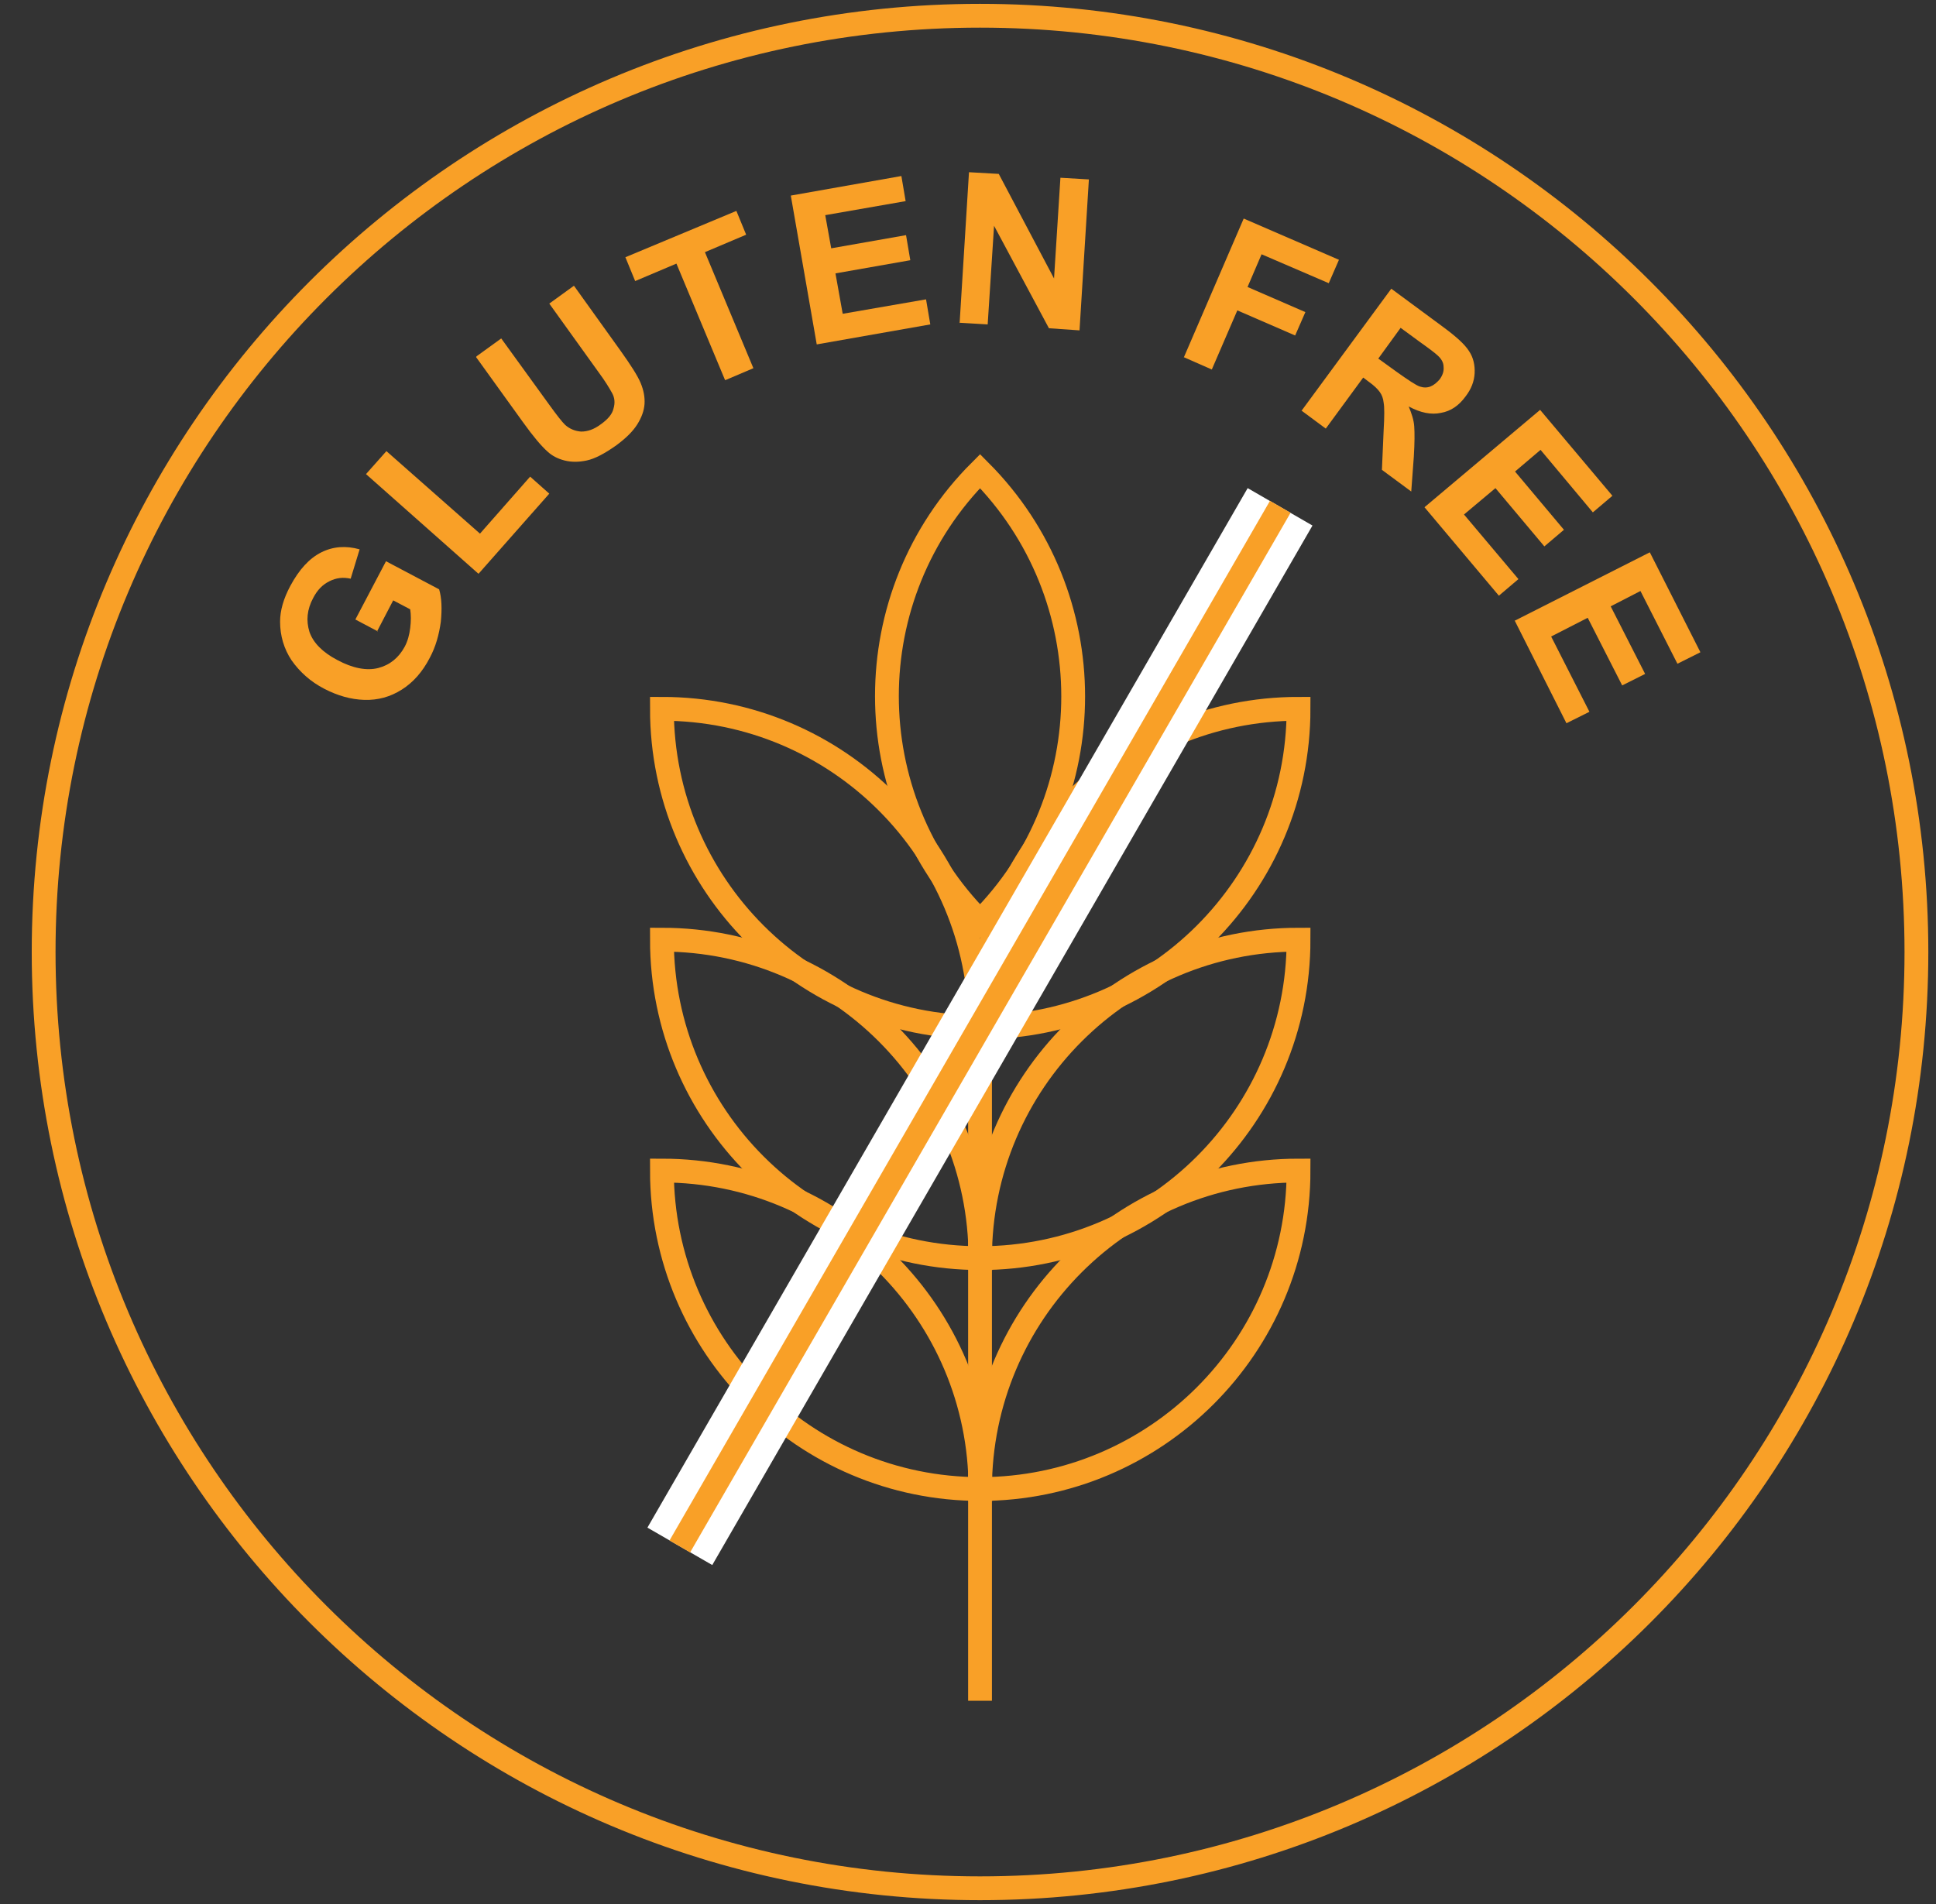 <svg xmlns="http://www.w3.org/2000/svg" width="61" height="60" viewBox="0 0 61 60" fill="none"><rect x="0" y="0" width="61" height="60" fill="#333333" stroke="none"/><g clip-path="url(#clip0_1014_40818)"><path d="M30.879 59.504C47.174 59.504 60.383 46.295 60.383 30C60.383 13.705 47.174 0.496 30.879 0.496C14.585 0.496 1.375 13.705 1.375 30C1.375 46.295 14.585 59.504 30.879 59.504Z" stroke="#F9A027" stroke-width="0.75" stroke-miterlimit="10"></path><path d="M11.907 19.897L11.197 19.522L12.162 17.686L13.836 18.571C13.917 18.839 13.93 19.174 13.89 19.589C13.836 19.991 13.729 20.38 13.542 20.728C13.314 21.17 13.019 21.505 12.657 21.733C12.296 21.961 11.907 22.068 11.478 22.055C11.049 22.041 10.634 21.921 10.219 21.706C9.777 21.478 9.442 21.17 9.187 20.808C8.946 20.447 8.825 20.031 8.825 19.589C8.825 19.241 8.932 18.866 9.147 18.464C9.428 17.941 9.75 17.593 10.125 17.405C10.5 17.218 10.902 17.191 11.331 17.311L11.049 18.236C10.808 18.182 10.594 18.209 10.38 18.316C10.165 18.423 10.004 18.584 9.87 18.839C9.669 19.214 9.643 19.562 9.75 19.911C9.87 20.259 10.165 20.554 10.621 20.795C11.116 21.063 11.559 21.143 11.92 21.05C12.282 20.956 12.563 20.728 12.751 20.38C12.845 20.206 12.898 20.005 12.925 19.79C12.952 19.576 12.952 19.375 12.925 19.201L12.389 18.919L11.88 19.897H11.907Z" fill="#F9A027"></path><path d="M15.069 18.075L11.532 14.94L12.175 14.216L15.123 16.816L16.704 15.02L17.307 15.556L15.083 18.075H15.069Z" fill="#F9A027"></path><path d="M15.015 11.228L15.793 10.665L17.307 12.756C17.548 13.091 17.709 13.292 17.802 13.385C17.95 13.519 18.124 13.586 18.311 13.6C18.512 13.6 18.713 13.533 18.928 13.372C19.156 13.211 19.29 13.05 19.33 12.876C19.383 12.702 19.37 12.541 19.29 12.394C19.209 12.246 19.075 12.019 18.847 11.711L17.307 9.567L18.084 9.004L19.544 11.041C19.879 11.51 20.093 11.845 20.187 12.072C20.281 12.3 20.321 12.514 20.308 12.729C20.294 12.943 20.214 13.158 20.08 13.372C19.946 13.586 19.732 13.801 19.424 14.029C19.048 14.297 18.74 14.457 18.486 14.511C18.231 14.565 18.003 14.565 17.789 14.511C17.575 14.457 17.4 14.364 17.266 14.243C17.052 14.055 16.797 13.747 16.489 13.319L15.002 11.255L15.015 11.228Z" fill="#F9A027"></path><path d="M22.84 11.965L21.313 8.307L20.013 8.857L19.705 8.106L23.202 6.646L23.51 7.396L22.211 7.946L23.738 11.603L22.854 11.979L22.84 11.965Z" fill="#F9A027"></path><path d="M25.734 10.853L24.917 6.163L28.401 5.547L28.535 6.338L26.002 6.78L26.19 7.825L28.548 7.41L28.682 8.2L26.324 8.615L26.552 9.888L29.178 9.433L29.312 10.223L25.734 10.853Z" fill="#F9A027"></path><path d="M30.236 10.183L30.531 5.427L31.469 5.48L33.211 8.776L33.412 5.601L34.309 5.654L34.014 10.411L33.05 10.344L31.321 7.115L31.12 10.223L30.223 10.17L30.236 10.183Z" fill="#F9A027"></path><path d="M37.298 11.268L39.187 6.887L42.188 8.187L41.867 8.924L39.75 8.013L39.308 9.044L41.13 9.835L40.808 10.572L38.986 9.781L38.182 11.644L37.298 11.255V11.268Z" fill="#F9A027"></path><path d="M41.01 12.943L43.837 9.098L45.471 10.304C45.887 10.612 46.155 10.853 46.289 11.068C46.423 11.268 46.476 11.51 46.463 11.764C46.449 12.019 46.356 12.26 46.181 12.488C45.967 12.783 45.712 12.957 45.404 13.01C45.096 13.077 44.761 13.01 44.386 12.809C44.48 13.037 44.547 13.238 44.56 13.439C44.574 13.64 44.574 13.948 44.547 14.39L44.466 15.489L43.542 14.806L43.596 13.56C43.622 13.117 43.622 12.823 43.596 12.689C43.582 12.555 43.542 12.447 43.475 12.354C43.408 12.26 43.301 12.153 43.113 12.019L42.952 11.898L41.773 13.506L40.996 12.93L41.01 12.943ZM43.421 11.295L43.997 11.711C44.373 11.979 44.614 12.139 44.734 12.18C44.855 12.22 44.962 12.22 45.069 12.18C45.176 12.139 45.27 12.059 45.364 11.952C45.458 11.818 45.498 11.697 45.485 11.563C45.485 11.429 45.418 11.309 45.297 11.201C45.243 11.148 45.056 11.001 44.734 10.773L44.131 10.331L43.421 11.309V11.295Z" fill="#F9A027"></path><path d="M44.882 15.985L48.526 12.916L50.804 15.623L50.188 16.146L48.54 14.176L47.736 14.859L49.277 16.695L48.66 17.218L47.119 15.382L46.128 16.213L47.843 18.249L47.227 18.772L44.895 15.998L44.882 15.985Z" fill="#F9A027"></path><path d="M47.722 19.562L51.983 17.405L53.577 20.554L52.853 20.916L51.688 18.624L50.75 19.107L51.835 21.237L51.112 21.599L50.026 19.468L48.874 20.058L50.08 22.43L49.356 22.791L47.722 19.549V19.562Z" fill="#F9A027"></path><path d="M40.915 36.887C35.381 36.887 30.879 41.376 30.879 46.923C36.413 46.923 40.915 42.434 40.915 36.887Z" stroke="#F9A027" stroke-width="0.75" stroke-miterlimit="10"></path><path d="M20.856 36.887C20.856 42.421 25.345 46.923 30.892 46.923C30.892 41.389 26.404 36.887 20.856 36.887Z" stroke="#F9A027" stroke-width="0.75" stroke-miterlimit="10"></path><path d="M40.915 29.611C35.381 29.611 30.879 34.1 30.879 39.647C36.413 39.647 40.915 35.159 40.915 29.611Z" stroke="#F9A027" stroke-width="0.75" stroke-miterlimit="10"></path><path d="M20.856 29.611C20.856 35.145 25.345 39.647 30.892 39.647C30.892 34.114 26.404 29.611 20.856 29.611Z" stroke="#F9A027" stroke-width="0.75" stroke-miterlimit="10"></path><path d="M40.915 22.336C35.381 22.336 30.879 26.825 30.879 32.372C36.413 32.372 40.915 27.883 40.915 22.336Z" stroke="#F9A027" stroke-width="0.75" stroke-miterlimit="10"></path><path d="M20.856 22.336C20.856 27.87 25.345 32.372 30.892 32.372C30.892 26.838 26.404 22.336 20.856 22.336Z" stroke="#F9A027" stroke-width="0.75" stroke-miterlimit="10"></path><path d="M30.879 30V53.595" stroke="#F9A027" stroke-width="0.75" stroke-miterlimit="10"></path><path d="M30.88 14.846C26.967 18.758 26.967 25.109 30.88 29.035C34.792 25.123 34.792 18.772 30.88 14.846Z" stroke="#F9A027" stroke-width="0.75" stroke-miterlimit="10"></path><path d="M39.312 15.382L20.399 48.139L22.442 49.318L41.354 16.561L39.312 15.382Z" fill="white"></path><path d="M21.42 48.732L40.339 15.971" stroke="#F9A027" stroke-width="0.75" stroke-miterlimit="10"></path></g><defs><clipPath id="clip0_1014_40818"><rect width="60" height="60" fill="white" transform="translate(0.879)"></rect></clipPath></defs></svg>